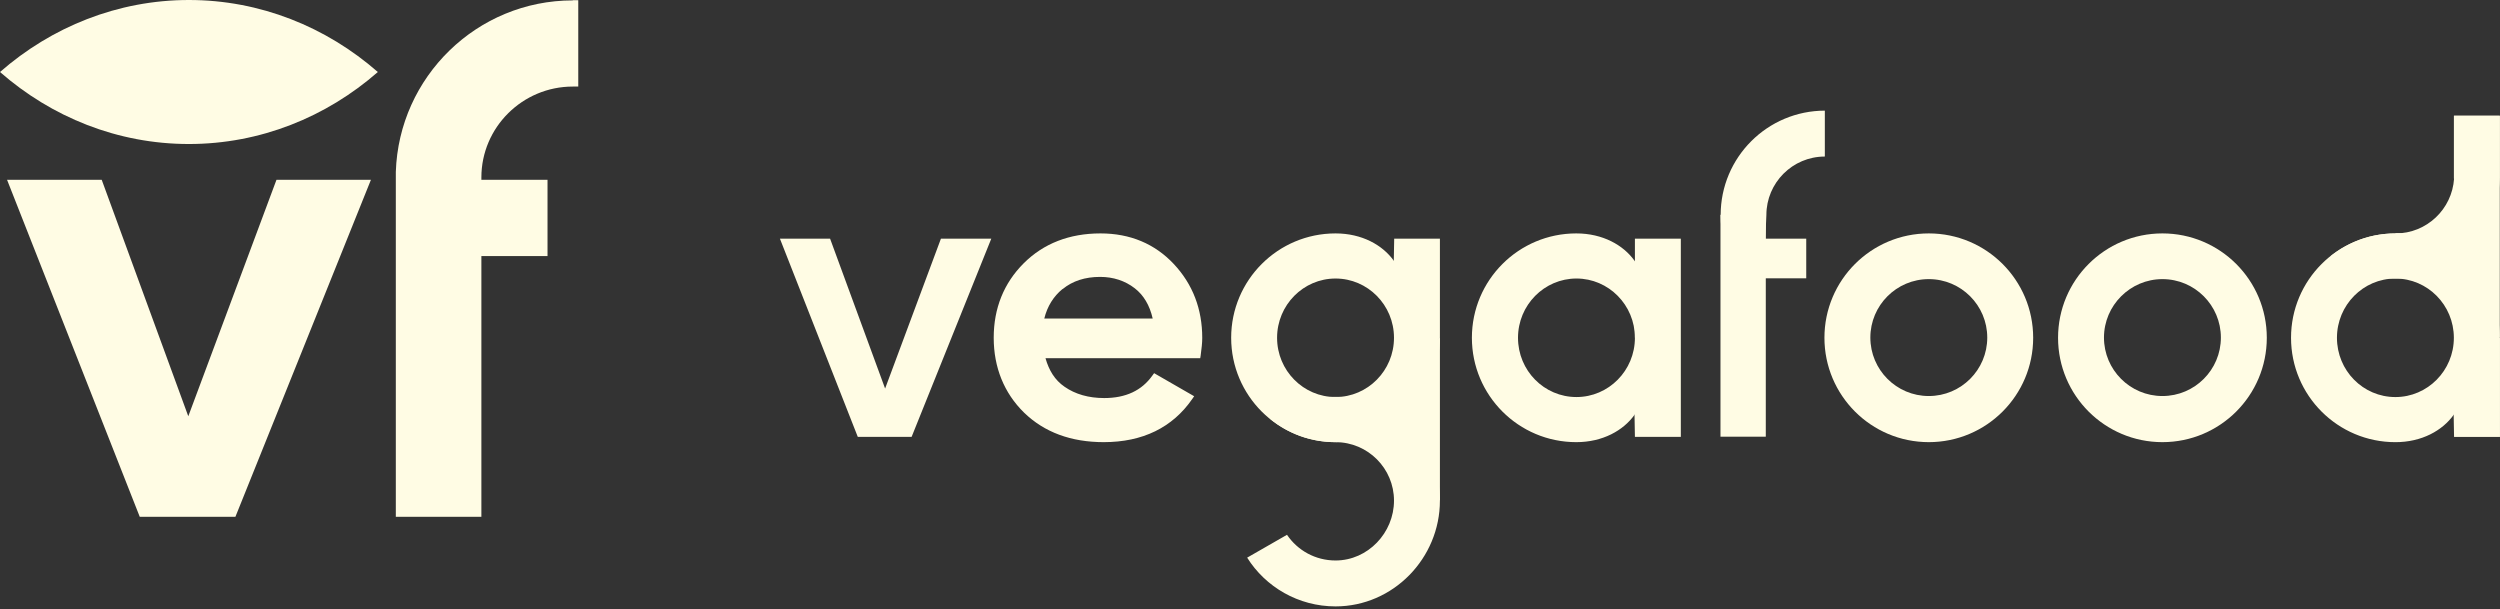 <svg width="357" height="87" viewBox="0 0 357 87" fill="none" xmlns="http://www.w3.org/2000/svg">
<rect x="0" y="0" width="357" height="87" fill="#333333" stroke="none"/>
<path d="M26.887 59.441L14.525 25.676H1.008L19.956 73.796H33.617L52.969 25.676H39.481L26.887 59.441Z" fill="#FFFCE4"/>
<path d="M81.797 0.057C68.106 0.057 56.957 10.975 56.523 24.55V73.797H68.741V36.566H78.186V25.677H68.741V25.33C68.741 18.196 74.605 12.361 81.797 12.361H82.576V0.028H81.797V0.057Z" fill="#FFFCE4"/>
<path d="M0 10.283C7.365 3.842 16.81 0 26.977 0C37.144 0 46.589 3.842 53.955 10.283C46.589 16.724 37.144 20.565 26.977 20.565C16.781 20.565 7.365 16.724 0 10.283Z" fill="#FFFCE4"/>
<path fill-rule="evenodd" clip-rule="evenodd" d="M199.062 52.192L205.619 48.235V71.486L199.062 65.883V52.192Z" fill="#FFFCE4"/>
<path fill-rule="evenodd" clip-rule="evenodd" d="M205.619 48.236V34.083H199.091L198.889 45.289L201.604 52.337L205.619 48.236Z" fill="#FFFCE4"/>
<path fill-rule="evenodd" clip-rule="evenodd" d="M203.308 48.236C203.308 48.236 202.355 41.939 199.033 37.231C197.444 35.007 194.498 33.331 190.714 33.331C182.483 33.331 175.811 40.004 175.811 48.236C175.811 56.467 182.483 63.139 190.714 63.139C194.498 63.139 197.444 61.464 199.033 59.24C202.383 54.561 203.308 48.236 203.308 48.236ZM199.062 48.236C199.062 52.915 195.307 56.698 190.714 56.698C186.122 56.698 182.367 52.915 182.367 48.236C182.367 43.556 186.122 39.773 190.714 39.773C195.307 39.773 199.062 43.556 199.062 48.236Z" fill="#FFFCE4"/>
<path fill-rule="evenodd" clip-rule="evenodd" d="M190.713 63.111C198.945 63.111 205.617 56.439 205.617 48.207L199.869 52.944L192.446 60.049L190.713 63.111Z" fill="#FFFCE4"/>
<path fill-rule="evenodd" clip-rule="evenodd" d="M200.016 59.847C197.475 57.796 194.24 56.67 190.716 56.67C187.192 56.67 183.957 57.796 181.415 59.847C183.957 61.927 187.192 63.14 190.716 63.14C195.337 63.14 199.063 66.895 199.063 71.487C199.063 76.08 195.337 80.037 190.716 80.037C187.828 80.037 185.286 78.593 183.784 76.368L178.094 79.632C180.722 83.82 185.401 86.593 190.716 86.593C198.948 86.593 205.62 79.719 205.62 71.487C205.62 66.779 203.454 62.591 200.045 59.847H200.016Z" fill="#FFFCE4"/>
<path fill-rule="evenodd" clip-rule="evenodd" d="M275.433 39.858C280.055 39.858 283.781 43.613 283.781 48.206C283.781 52.798 280.055 56.553 275.433 56.553C270.812 56.553 267.086 52.798 267.086 48.206C267.086 43.613 270.812 39.858 275.433 39.858ZM275.433 33.331C283.665 33.331 290.337 40.003 290.337 48.234C290.337 56.466 283.665 63.138 275.433 63.138C267.201 63.138 260.529 56.466 260.529 48.234C260.529 40.003 267.201 33.331 275.433 33.331Z" fill="#FFFCE4"/>
<path fill-rule="evenodd" clip-rule="evenodd" d="M308.795 39.858C313.416 39.858 317.142 43.613 317.142 48.206C317.142 52.798 313.416 56.553 308.795 56.553C304.173 56.553 300.447 52.798 300.447 48.206C300.447 43.613 304.202 39.858 308.795 39.858ZM308.795 33.331C317.026 33.331 323.699 40.003 323.699 48.234C323.699 56.466 317.026 63.138 308.795 63.138C300.563 63.138 293.891 56.466 293.891 48.234C293.891 40.003 300.563 33.331 308.795 33.331Z" fill="#FFFCE4"/>
<path fill-rule="evenodd" clip-rule="evenodd" d="M260.586 15.799V22.355C255.965 22.355 252.239 26.11 252.239 30.703L251.719 42.92C247.762 40.234 245.711 35.815 245.711 30.703C245.711 22.471 252.383 15.799 260.615 15.799" fill="#FFFCE4"/>
<path d="M252.154 30.674H245.684V62.359H252.154V30.674Z" fill="#FFFCE4"/>
<path d="M257.931 34.082H246.262V39.743H257.931V34.082Z" fill="#FFFCE4"/>
<path fill-rule="evenodd" clip-rule="evenodd" d="M350.441 44.511L356.969 48.237V16.523H350.441V44.511Z" fill="#FFFCE4"/>
<path fill-rule="evenodd" clip-rule="evenodd" d="M356.997 48.237V62.39H350.44L350.238 51.183L352.953 44.135L356.997 48.237Z" fill="#FFFCE4"/>
<path fill-rule="evenodd" clip-rule="evenodd" d="M350.383 37.232C348.794 35.008 345.848 33.333 342.064 33.333C333.832 33.333 327.16 40.005 327.16 48.237C327.16 56.469 333.832 63.141 342.064 63.141C345.848 63.141 348.794 61.466 350.383 59.242C353.733 54.562 354.657 48.237 354.657 48.237C354.657 48.237 353.704 41.94 350.383 37.232ZM342.064 56.7C337.443 56.7 333.717 52.916 333.717 48.237C333.717 43.558 337.472 39.774 342.064 39.774C346.657 39.774 350.411 43.558 350.411 48.237C350.411 52.916 346.657 56.7 342.064 56.7Z" fill="#FFFCE4"/>
<path fill-rule="evenodd" clip-rule="evenodd" d="M343.796 36.366L351.219 43.471L356.966 48.208C356.966 39.976 350.294 33.304 342.062 33.304L343.796 36.366Z" fill="#FFFCE4"/>
<path fill-rule="evenodd" clip-rule="evenodd" d="M356.969 25.506C356.68 33.478 350.123 39.774 342.093 39.774C338.57 39.774 335.335 38.648 332.793 36.597C335.335 34.546 338.57 33.333 342.093 33.333C346.542 33.333 350.152 29.867 350.441 25.506H356.997H356.969Z" fill="#FFFCE4"/>
<path fill-rule="evenodd" clip-rule="evenodd" d="M350.416 25.505V16.523H356.973V25.505L353.275 27.296L350.416 25.505Z" fill="#FFFCE4"/>
<path d="M167.609 37.692C164.894 34.804 161.37 33.331 157.153 33.331C152.705 33.331 149.008 34.775 146.177 37.605C143.347 40.436 141.902 44.017 141.902 48.234C141.902 52.452 143.375 56.12 146.235 58.921C149.123 61.723 152.936 63.138 157.615 63.138C163.161 63.138 167.435 61.059 170.266 56.957L170.526 56.582L164.807 53.289L164.576 53.607C163.045 55.773 160.763 56.842 157.673 56.842C155.449 56.842 153.542 56.293 152.012 55.224C150.625 54.271 149.788 52.885 149.297 51.152H171.392L171.45 50.805C171.595 49.736 171.681 48.928 171.681 48.263C171.681 44.133 170.324 40.58 167.609 37.692ZM151.752 41.274C153.167 40.118 154.958 39.541 157.095 39.541C158.973 39.541 160.648 40.089 162.034 41.158C163.305 42.14 164.172 43.584 164.605 45.491H149.123C149.556 43.729 150.452 42.313 151.723 41.274H151.752Z" fill="#FFFCE4"/>
<path fill-rule="evenodd" clip-rule="evenodd" d="M240.022 48.235V62.388H233.466L233.264 51.181L235.979 44.133L240.022 48.235Z" fill="#FFFCE4"/>
<path d="M240.021 34.082H233.465V48.235H240.021V34.082Z" fill="#FFFCE4"/>
<path fill-rule="evenodd" clip-rule="evenodd" d="M233.408 37.23C231.819 35.006 228.873 33.331 225.089 33.331C216.858 33.331 210.186 40.003 210.186 48.235C210.186 56.467 216.858 63.139 225.089 63.139C228.873 63.139 231.819 61.464 233.408 59.24C236.758 54.56 237.683 48.235 237.683 48.235C237.683 48.235 236.73 41.938 233.408 37.23ZM225.118 56.698C220.497 56.698 216.771 52.914 216.771 48.235C216.771 43.556 220.526 39.772 225.118 39.772C229.711 39.772 233.466 43.556 233.466 48.235C233.466 52.914 229.711 56.698 225.118 56.698Z" fill="#FFFCE4"/>
<path fill-rule="evenodd" clip-rule="evenodd" d="M122.493 62.388L111.373 34.082H118.536L126.393 55.485L134.364 34.082H141.556L130.176 62.388H122.493Z" fill="#FFFCE4"/>
</svg>
